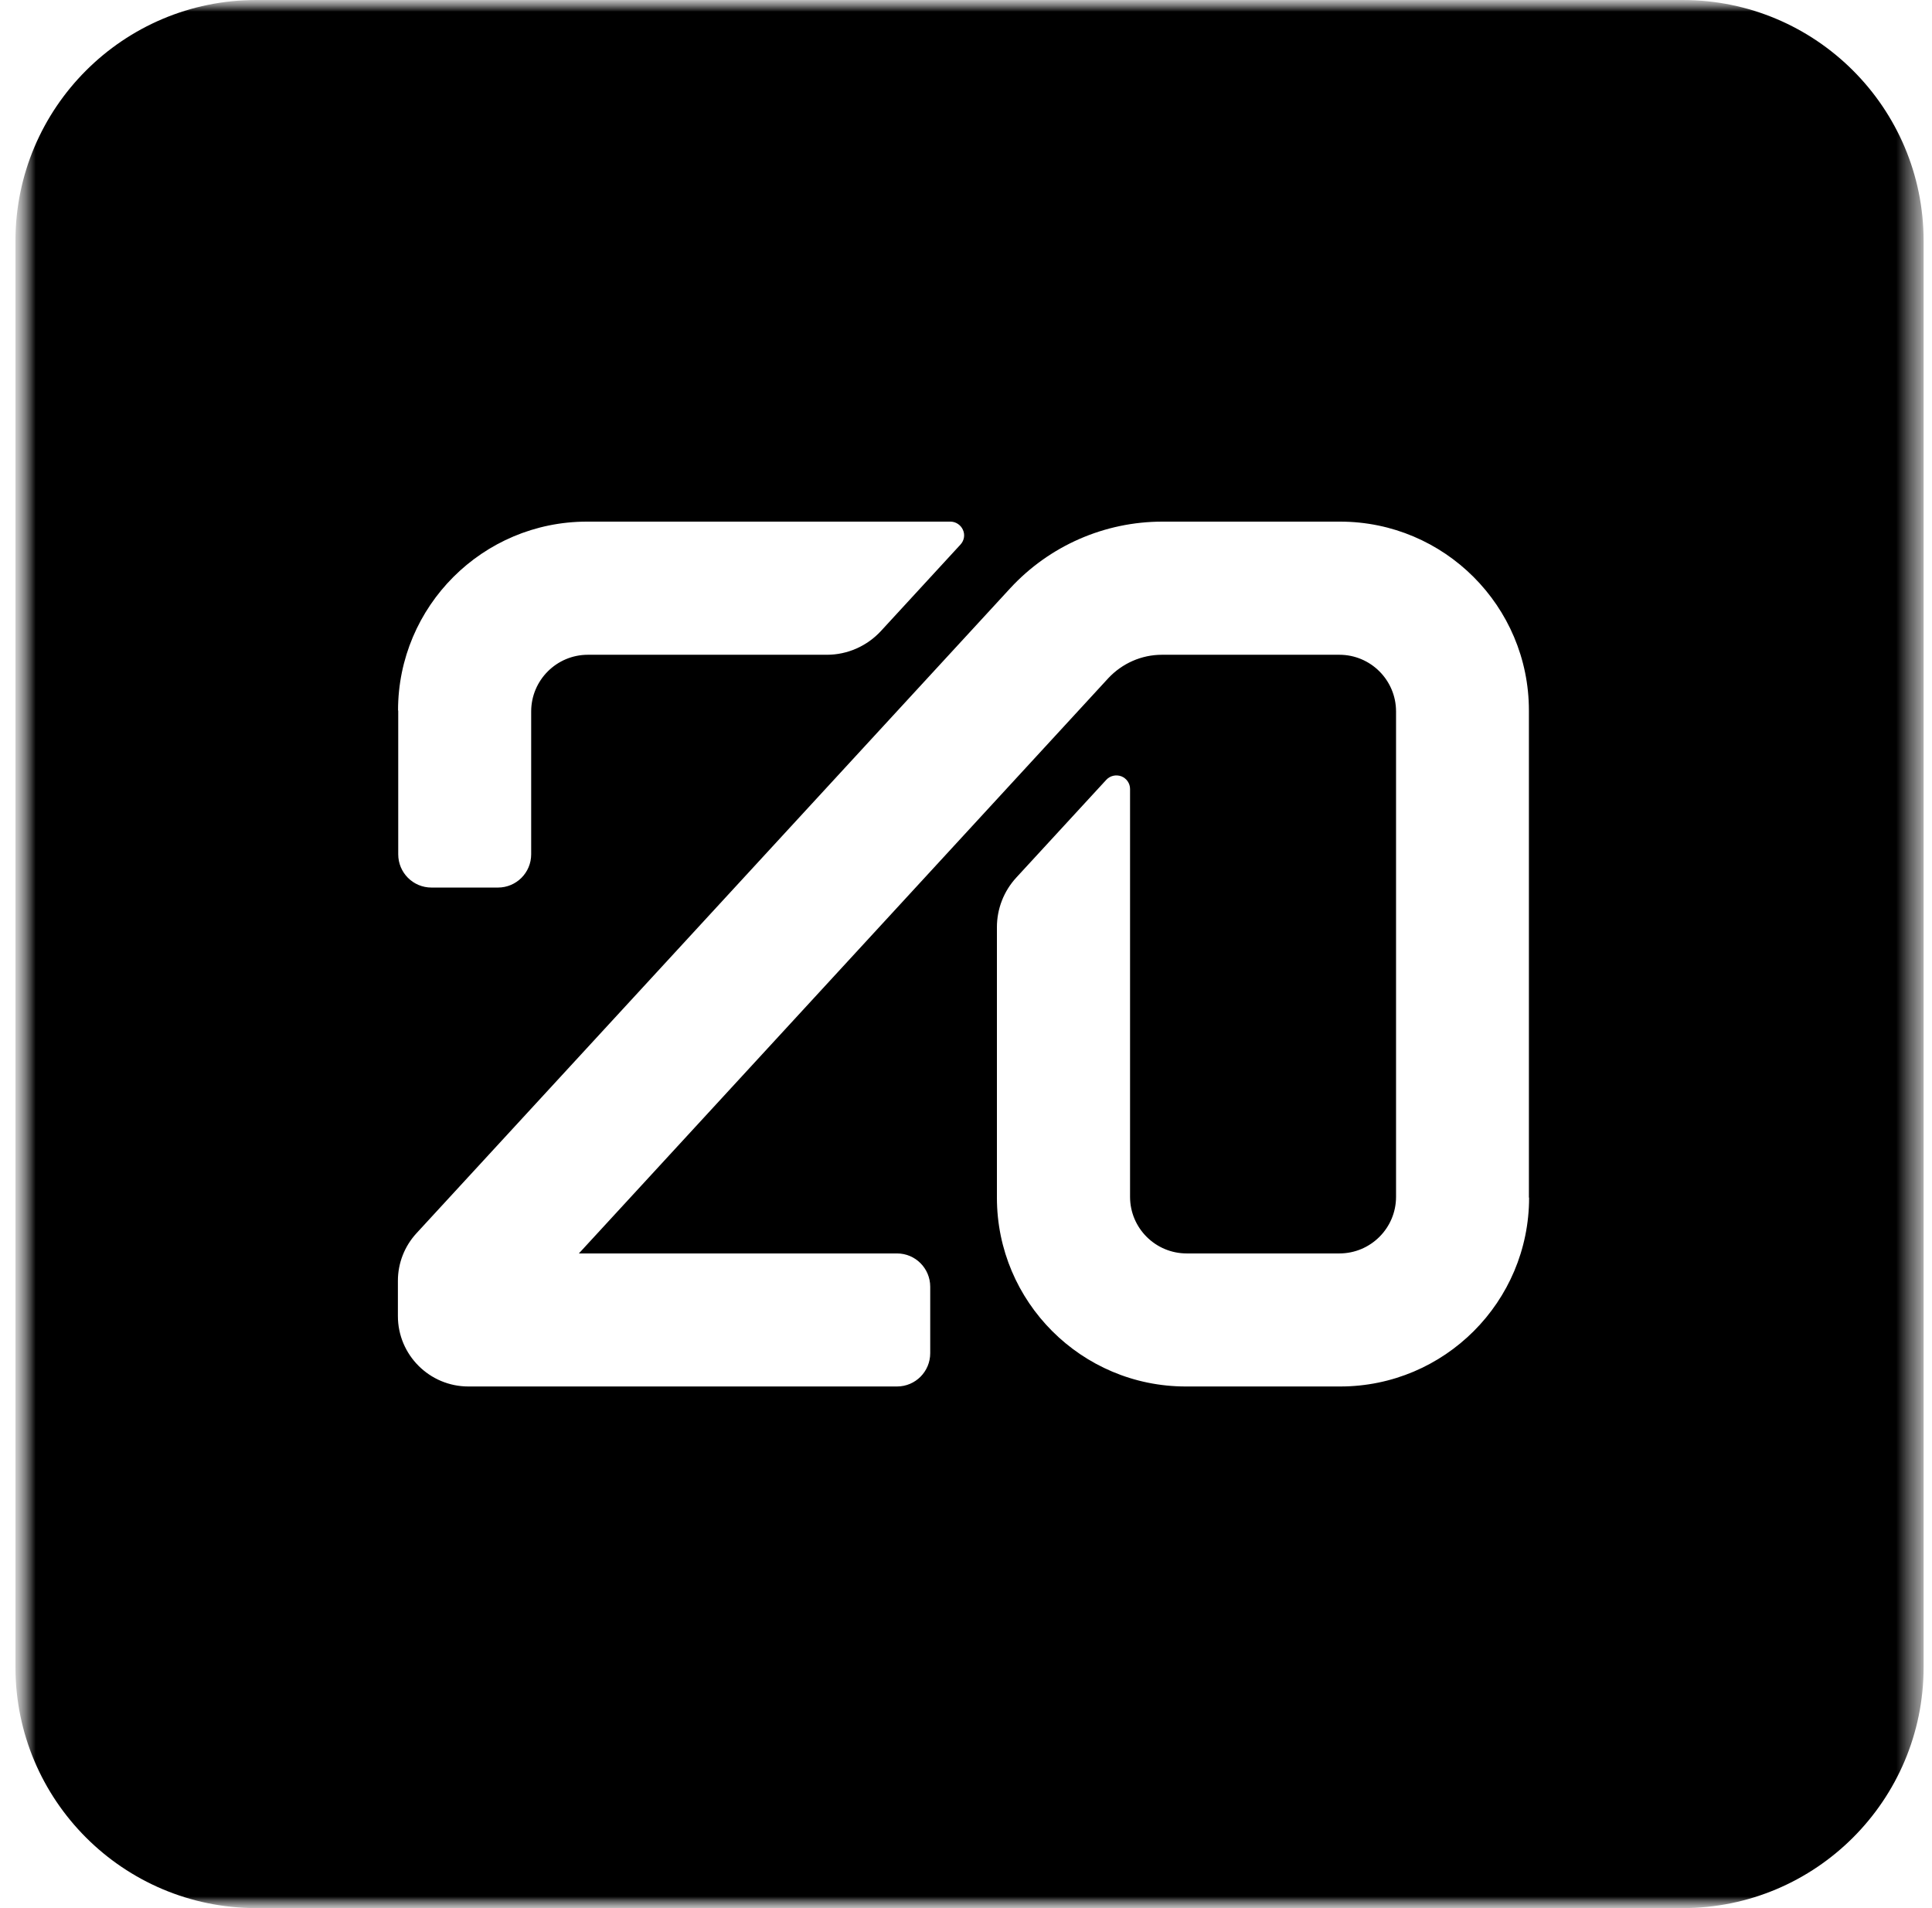 <svg width="81" height="80" viewBox="0 0 81 80" fill="none" xmlns="http://www.w3.org/2000/svg">
<g clip-path="url(#clip0_4230_1104)">
<mask id="mask0_4230_1104" style="mask-type:luminance" maskUnits="userSpaceOnUse" x="0" y="0" width="81" height="80">
<path d="M80.648 0H0.648V80H80.648V0Z" fill="white"/>
</mask>
<g mask="url(#mask0_4230_1104)">
<mask id="mask1_4230_1104" style="mask-type:luminance" maskUnits="userSpaceOnUse" x="0" y="0" width="81" height="80">
<path d="M80.648 0H0.648V80H80.648V0Z" fill="white"/>
</mask>
<g mask="url(#mask1_4230_1104)">
<path d="M70.548 0H10.748C5.17 0 0.648 4.522 0.648 10.1V69.9C0.648 75.478 5.17 80 10.748 80H70.548C76.126 80 80.648 75.478 80.648 69.9V10.1C80.648 4.522 76.126 0 70.548 0ZM16.688 29.788C16.688 25.418 20.236 21.87 24.608 21.87H39.848C40.07 21.87 40.278 22.006 40.37 22.212C40.466 22.418 40.426 22.66 40.27 22.83L36.93 26.46C36.348 27.088 35.53 27.452 34.67 27.452H24.648C23.336 27.452 22.27 28.518 22.27 29.83V35.818C22.27 36.588 21.648 37.212 20.878 37.212H18.088C17.318 37.212 16.696 36.588 16.696 35.818V29.788H16.688ZM64.108 50.212C64.108 54.582 60.56 58.13 56.188 58.13H49.714C45.342 58.13 41.796 54.582 41.796 50.212V38.878C41.796 38.106 42.082 37.366 42.608 36.794L46.382 32.694C46.542 32.522 46.788 32.466 47.014 32.548C47.23 32.634 47.378 32.84 47.378 33.078V50.178C47.378 51.488 48.442 52.552 49.754 52.552H56.154C57.466 52.552 58.53 51.488 58.53 50.178V29.83C58.53 28.518 57.466 27.452 56.154 27.452H48.714C47.86 27.452 47.048 27.812 46.466 28.434L24.27 52.552H37.608C38.378 52.552 39 53.178 39 53.948V56.734C39 57.506 38.378 58.13 37.608 58.13H19.636C18.008 58.13 16.682 56.806 16.682 55.178V53.7C16.682 52.96 16.96 52.248 17.466 51.7L42.348 24.67C43.996 22.882 46.308 21.87 48.736 21.87H56.182C60.554 21.87 64.1 25.418 64.1 29.788V50.212H64.108Z" fill="black"/>
</g>
</g>
</g>
<defs>
<clipPath id="clip0_4230_1104">
<rect width="81" height="80" fill="white"/>
</clipPath>
</defs>
</svg>
